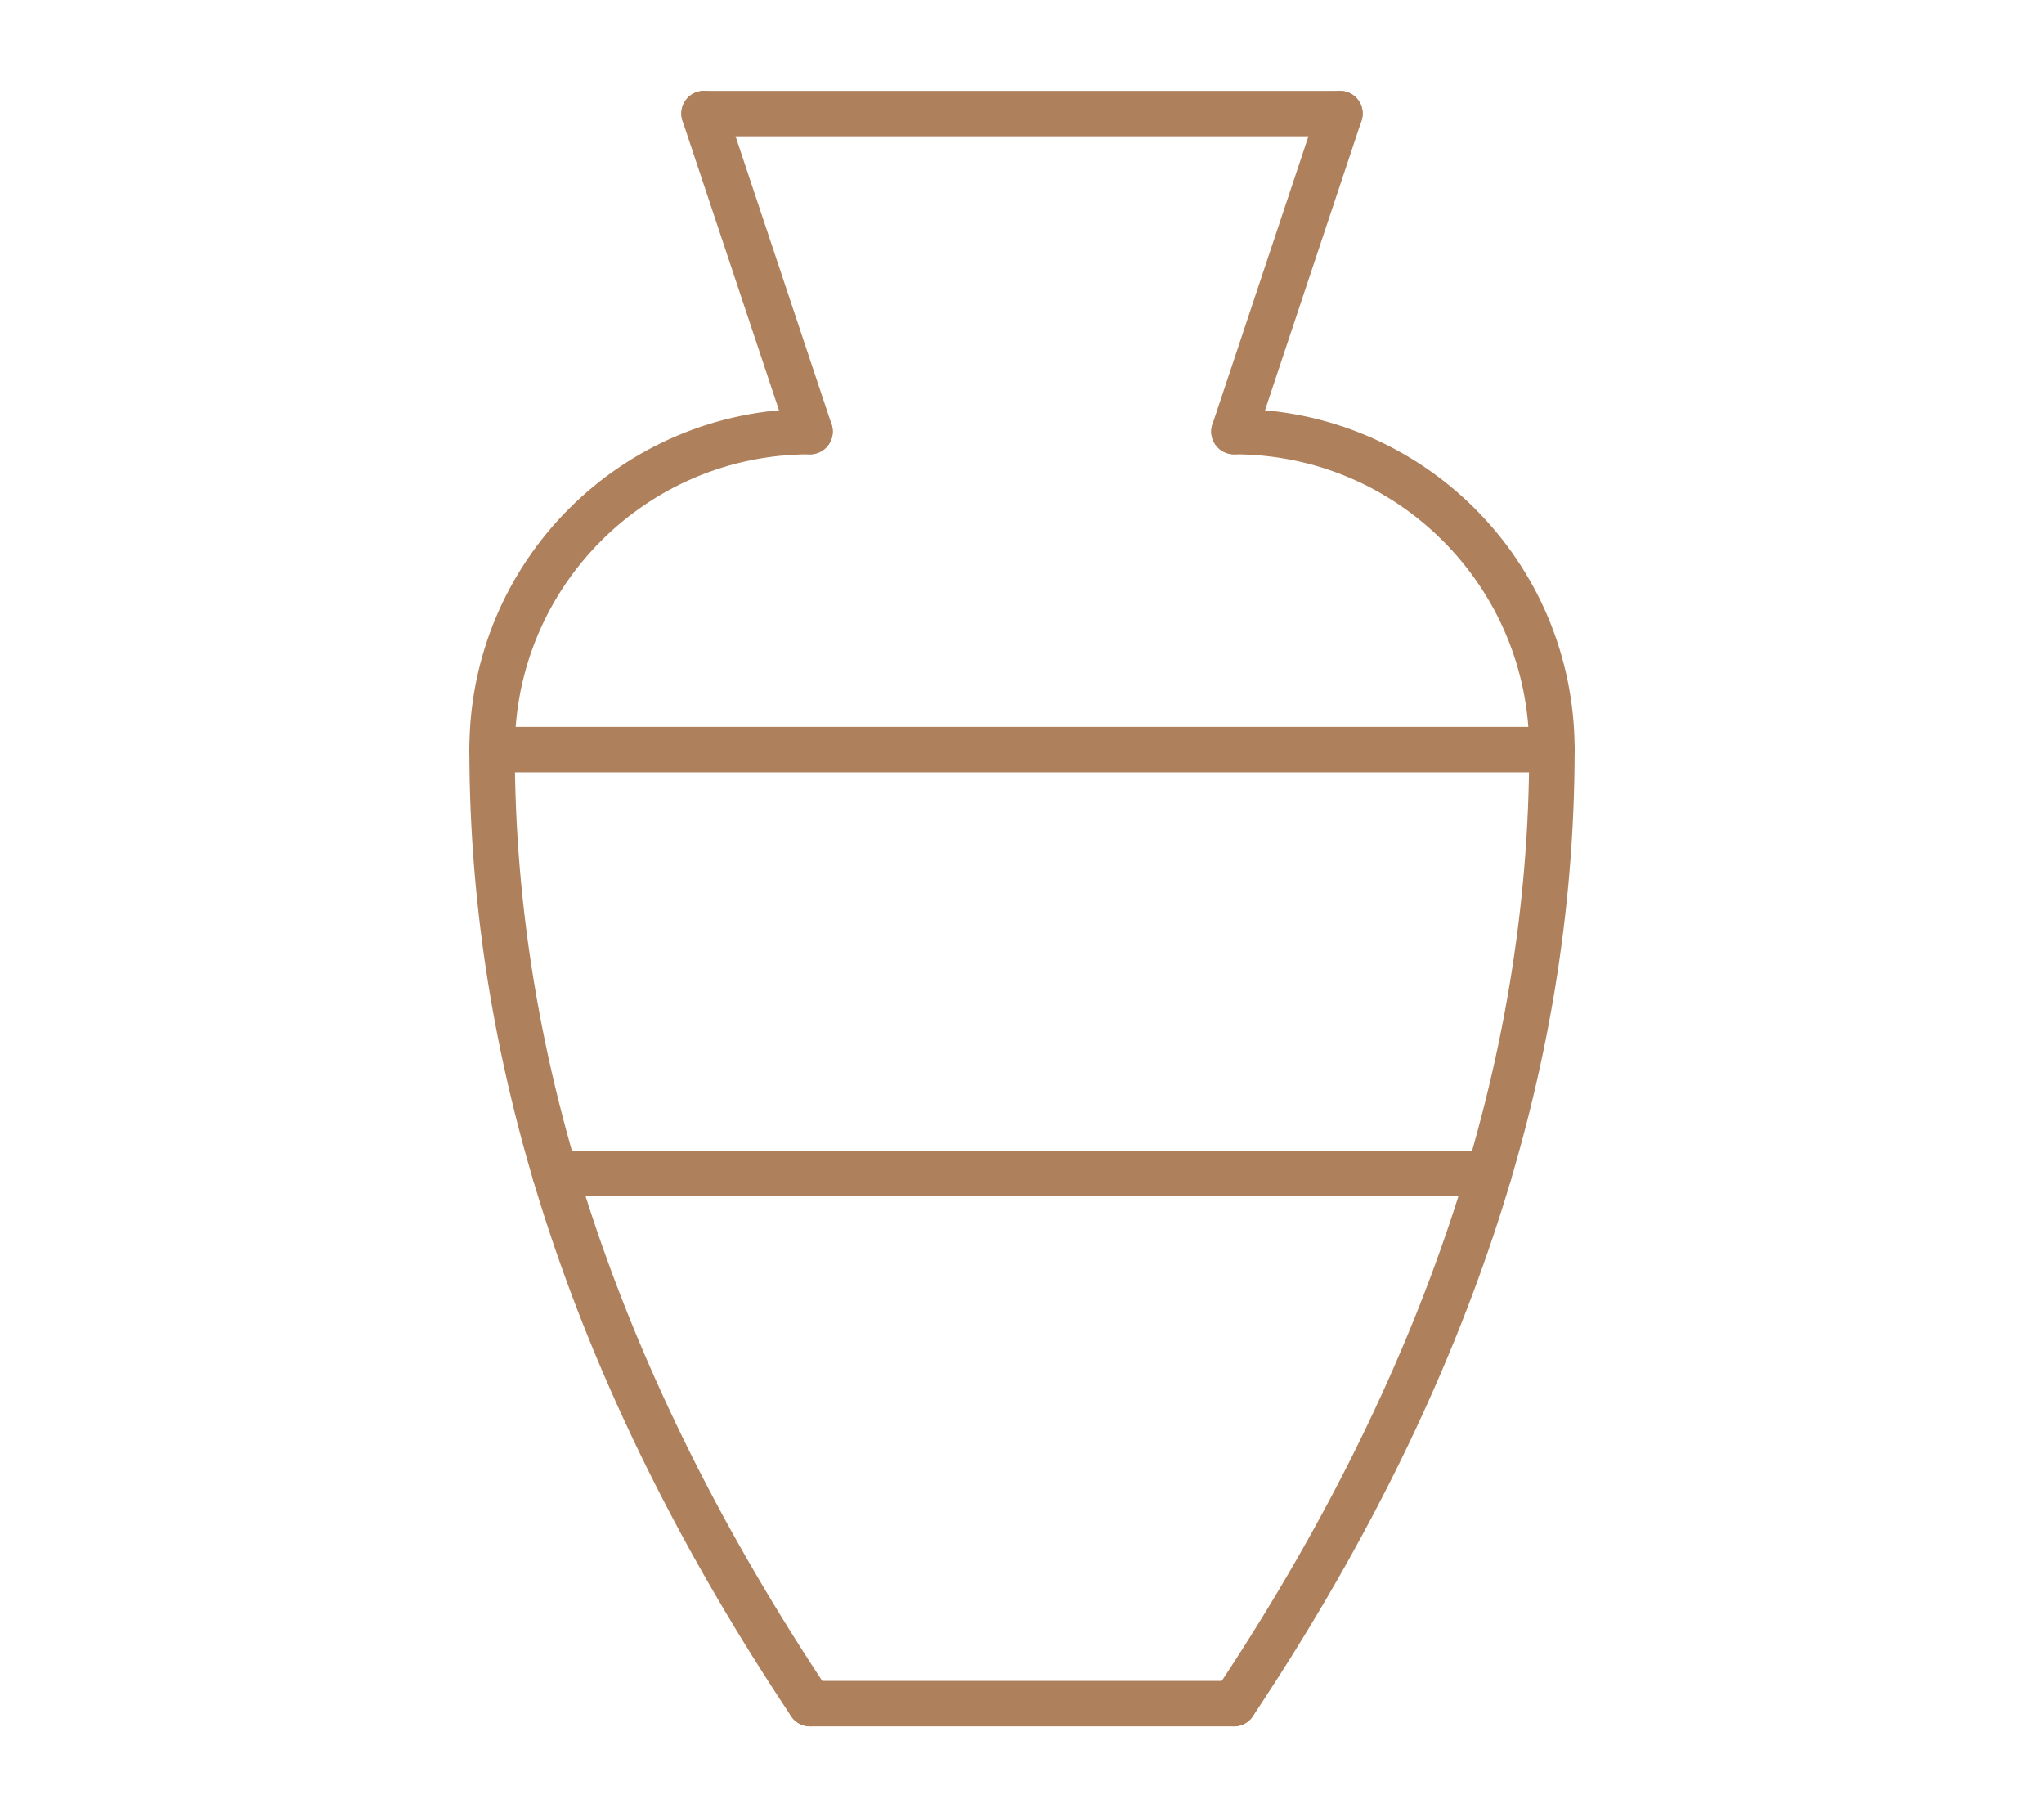 <?xml version="1.0" encoding="utf-8"?>
<!-- Generator: Adobe Illustrator 16.0.0, SVG Export Plug-In . SVG Version: 6.00 Build 0)  -->
<!DOCTYPE svg PUBLIC "-//W3C//DTD SVG 1.1//EN" "http://www.w3.org/Graphics/SVG/1.1/DTD/svg11.dtd">
<svg version="1.1" id="Calque_1" xmlns="http://www.w3.org/2000/svg" xmlns:xlink="http://www.w3.org/1999/xlink" x="0px" y="0px"
	 width="90px" height="80px" viewBox="0 0 90 80" enable-background="new 0 0 90 80" xml:space="preserve">
<g>
	
		<line fill="none" stroke="#AF805C" stroke-width="2" stroke-linecap="round" stroke-linejoin="round" stroke-miterlimit="10" x1="35.667" y1="75" x2="54.333" y2="75"/>
	
		<line fill="none" stroke="#AF805C" stroke-width="2" stroke-linecap="round" stroke-linejoin="round" stroke-miterlimit="10" x1="31" y1="5" x2="59" y2="5"/>
	
		<line fill="none" stroke="#AF805C" stroke-width="2" stroke-linecap="round" stroke-linejoin="round" stroke-miterlimit="10" x1="31" y1="5" x2="35.667" y2="19"/>
	
		<line fill="none" stroke="#AF805C" stroke-width="2" stroke-linecap="round" stroke-linejoin="round" stroke-miterlimit="10" x1="59" y1="5" x2="54.333" y2="19"/>
	<path fill="none" stroke="#AF805C" stroke-width="2" stroke-linecap="round" stroke-linejoin="round" stroke-miterlimit="10" d="
		M21.667,33c0-7.738,6.261-14,14-14"/>
	<path fill="none" stroke="#AF805C" stroke-width="2" stroke-linecap="round" stroke-linejoin="round" stroke-miterlimit="10" d="
		M68.333,33c0-7.738-6.261-14-14-14"/>
	<path fill="none" stroke="#AF805C" stroke-width="2" stroke-linecap="round" stroke-linejoin="round" stroke-miterlimit="10" d="
		M21.667,33c0,14,4.667,28,14,42"/>
	<path fill="none" stroke="#AF805C" stroke-width="2" stroke-linecap="round" stroke-linejoin="round" stroke-miterlimit="10" d="
		M68.333,33c0,14-4.667,28-14,42"/>
	
		<line fill="none" stroke="#AF805C" stroke-width="2" stroke-linecap="round" stroke-linejoin="round" stroke-miterlimit="10" x1="21.667" y1="33" x2="68.333" y2="33"/>
	
		<line fill="none" stroke="#AF805C" stroke-width="2" stroke-linecap="round" stroke-linejoin="round" stroke-miterlimit="10" x1="44.999" y1="51.666" x2="65.568" y2="51.666"/>
	
		<line fill="none" stroke="#AF805C" stroke-width="2" stroke-linecap="round" stroke-linejoin="round" stroke-miterlimit="10" x1="24.431" y1="51.666" x2="45" y2="51.666"/>
</g>
</svg>
